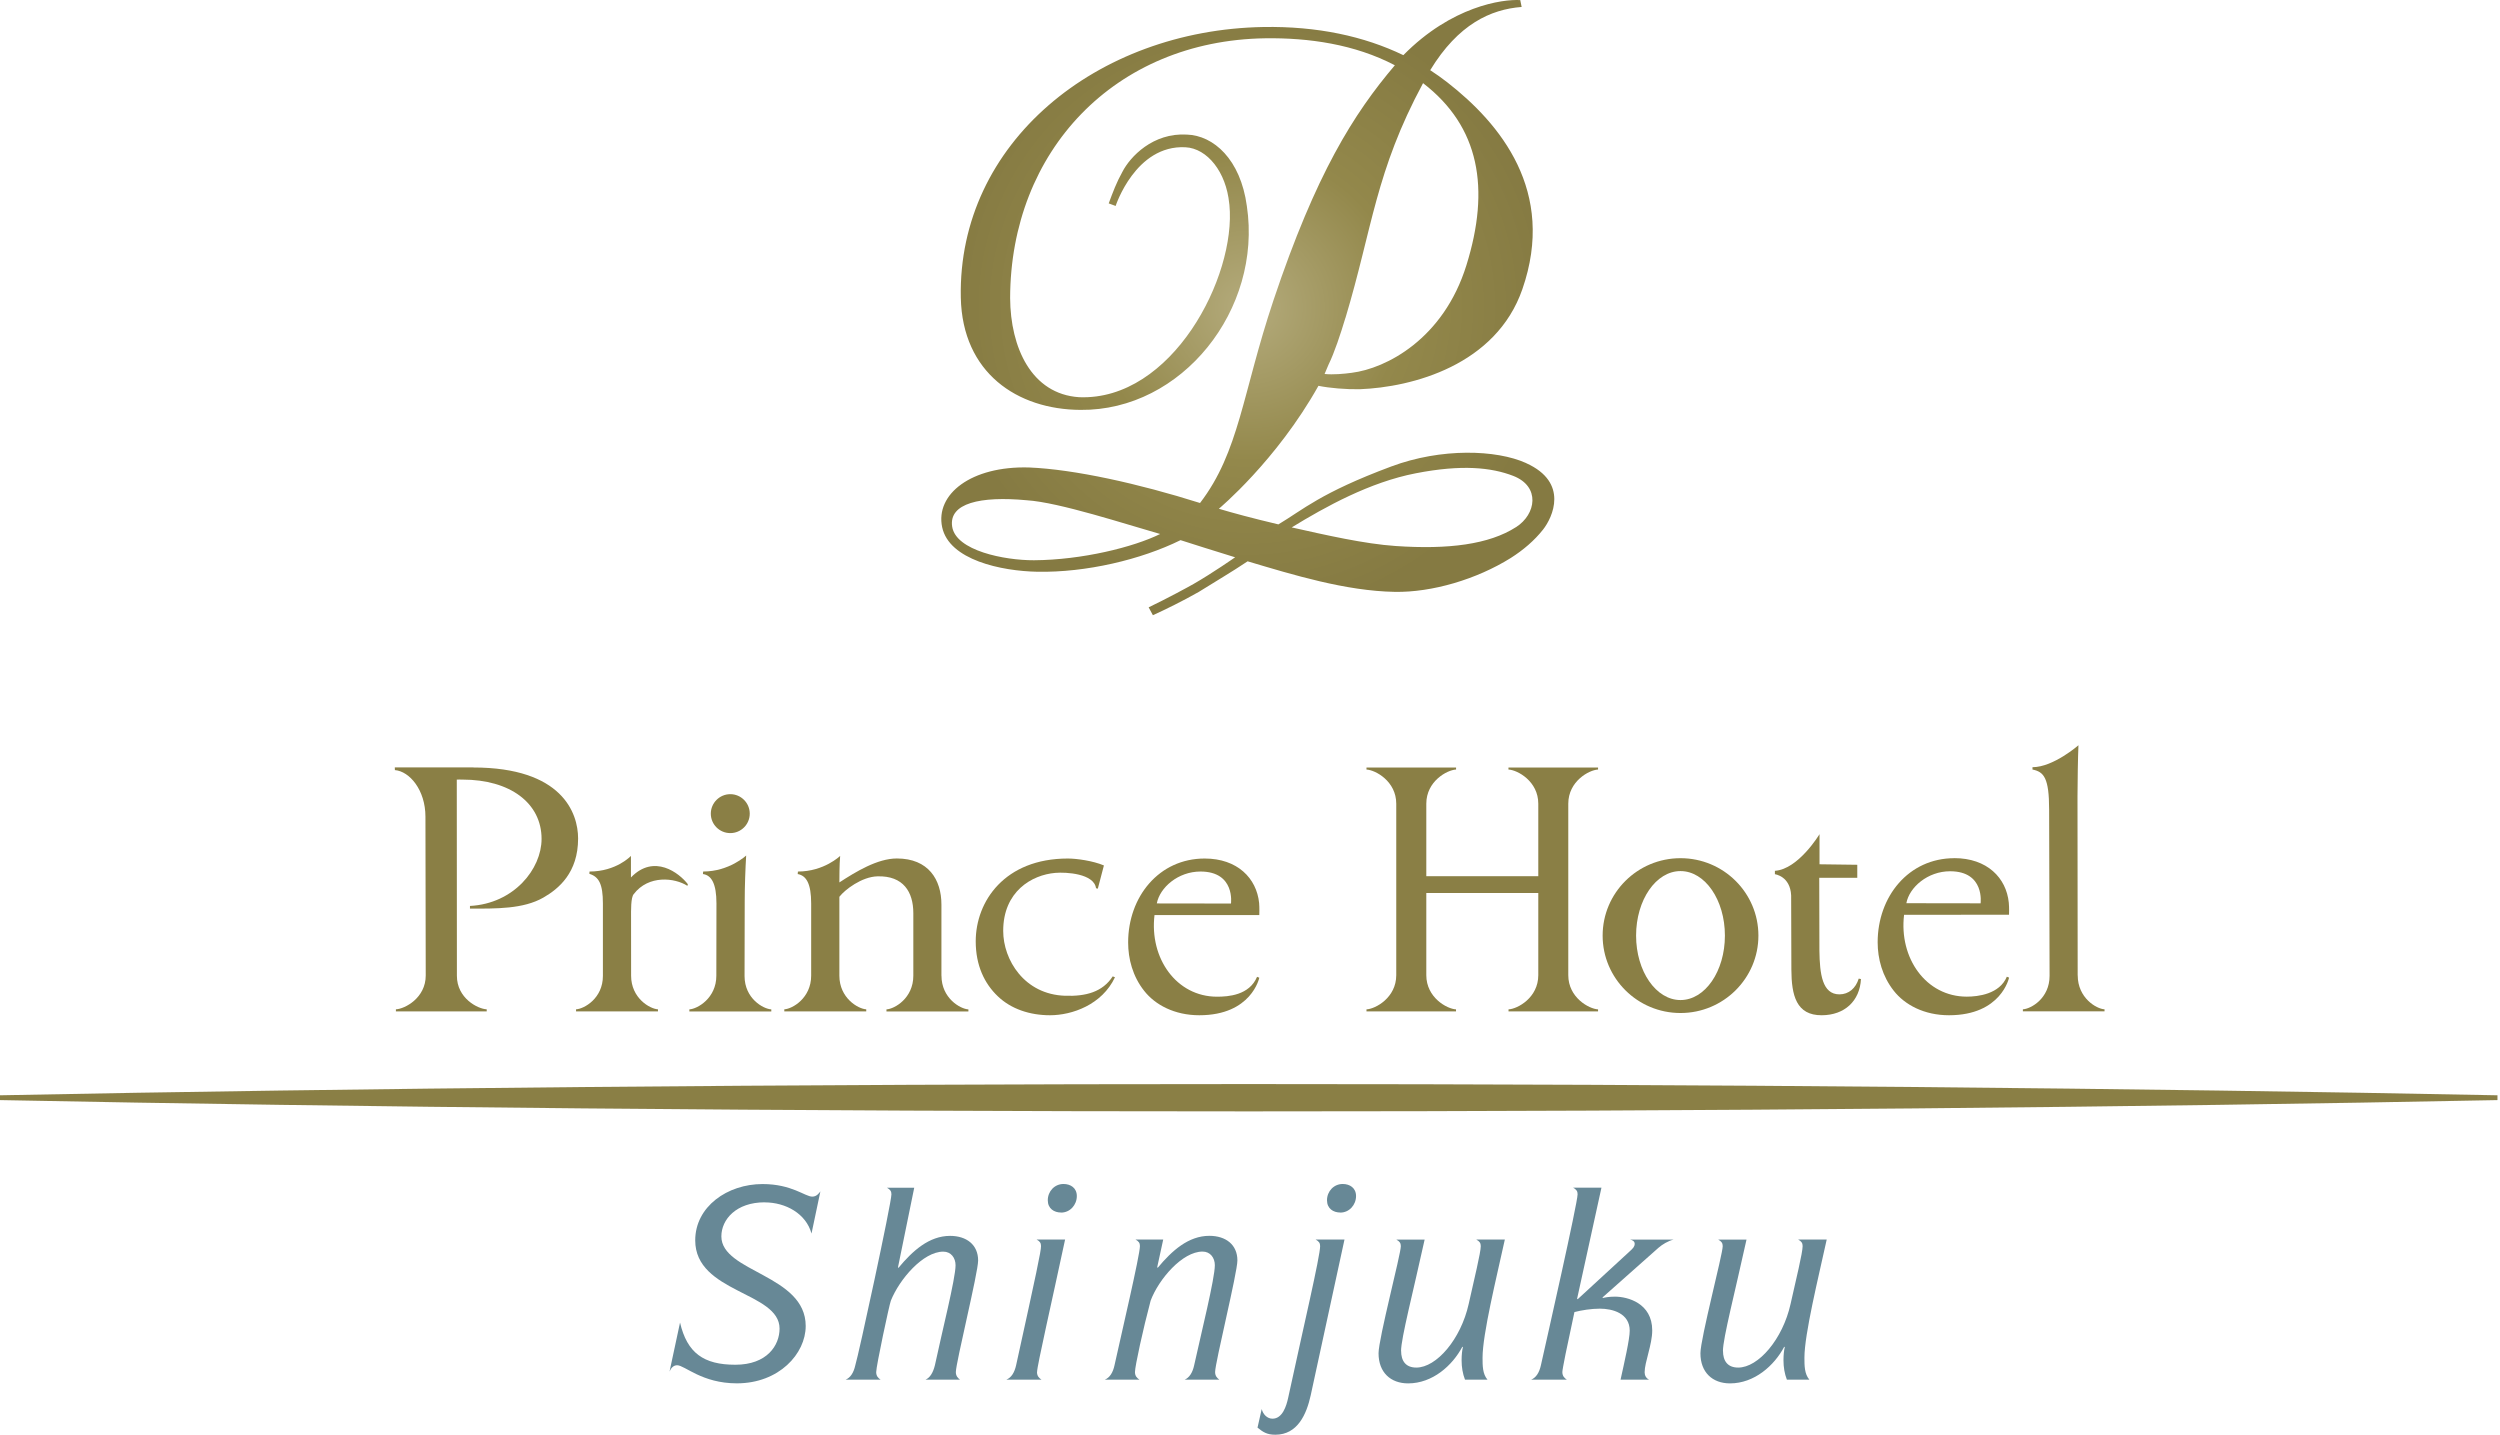 <svg width="291" height="167" viewBox="0 0 291 167" fill="none" xmlns="http://www.w3.org/2000/svg">
<path d="M88.999 139.95C85.709 139.95 83.967 141.933 83.967 143.916C83.967 148.096 93.784 148.37 93.784 154.344C93.784 157.576 90.676 161.021 85.768 161.021C81.711 161.021 79.702 158.915 78.818 158.915C78.363 158.915 78.09 159.279 77.934 159.65L79.156 153.948C79.981 157.485 81.9 158.856 85.592 158.856C89.285 158.856 90.741 156.6 90.741 154.65C90.741 150.352 80.924 150.502 80.924 144.378C80.924 140.444 84.676 137.824 88.758 137.824C92.172 137.824 93.7 139.287 94.551 139.287C95.039 139.287 95.312 138.923 95.494 138.676L94.46 143.584C93.823 141.27 91.47 139.957 89.005 139.957L88.999 139.95Z" fill="#678896"/>
<path d="M104.583 147.575C106.228 145.592 108.152 143.856 110.59 143.856C112.508 143.856 113.854 144.89 113.854 146.723C113.854 148.16 111.26 158.614 111.26 159.713C111.26 160.175 111.507 160.415 111.747 160.597H107.723C108.269 160.357 108.607 159.772 108.822 158.92C109.615 155.169 111.227 148.83 111.227 147.276C111.227 146.424 110.707 145.69 109.797 145.69C107.45 145.69 104.706 148.888 103.698 151.391C103.516 151.846 101.989 159.011 101.989 159.713C101.989 160.175 102.229 160.415 102.509 160.597H98.426C99.004 160.357 99.368 159.772 99.557 158.92C99.921 157.795 103.763 140.046 103.763 139.013C103.763 138.649 103.614 138.467 103.243 138.252H106.416L104.524 147.523L104.583 147.582V147.575Z" fill="#678896"/>
<path d="M120.707 159.707C120.707 160.168 120.948 160.409 121.227 160.591H117.145C117.723 160.35 118.087 159.765 118.276 158.914C120.655 148.089 121.175 145.651 121.175 145.04C121.175 144.675 121.026 144.487 120.655 144.279H123.978C122.424 151.567 120.714 158.972 120.714 159.707H120.707ZM123.516 141.139C122.69 141.139 121.962 140.677 121.962 139.708C121.962 138.668 122.755 137.816 123.789 137.816C124.615 137.816 125.343 138.271 125.343 139.221C125.343 140.254 124.55 141.145 123.516 141.145V141.139Z" fill="#678896"/>
<path d="M134.704 147.51L134.762 147.568C136.407 145.585 138.332 143.85 140.77 143.85C142.688 143.85 144.033 144.883 144.033 146.717C144.033 148.154 141.439 158.608 141.439 159.707C141.439 160.168 141.68 160.409 141.927 160.591H137.903C138.449 160.35 138.819 159.765 139.001 158.913C139.827 155.162 141.407 148.823 141.407 147.269C141.407 146.418 140.887 145.683 139.976 145.683C137.629 145.683 134.886 148.882 133.937 151.385C133.052 154.707 132.11 159.037 132.11 159.707C132.11 160.168 132.35 160.409 132.63 160.591H128.605C129.184 160.35 129.548 159.765 129.73 158.913C130.523 155.286 132.688 146.106 132.688 145.039C132.688 144.675 132.539 144.487 132.168 144.279H135.399L134.697 147.51H134.704Z" fill="#678896"/>
<path d="M148.117 165.135C149.275 165.135 149.736 163.673 149.944 162.697C151.745 154.376 153.663 146.236 153.663 145.046C153.663 144.682 153.514 144.493 153.143 144.285H156.498L152.564 162.424C152.077 164.622 151.043 167.001 148.449 167.001C147.474 167.001 147.019 166.696 146.375 166.176L146.863 164.011C147.012 164.622 147.5 165.135 148.111 165.135H148.117ZM156.017 141.139C155.191 141.139 154.463 140.677 154.463 139.708C154.463 138.668 155.256 137.816 156.29 137.816C157.115 137.816 157.844 138.271 157.844 139.221C157.844 140.254 157.05 141.145 156.017 141.145V141.139Z" fill="#678896"/>
<path d="M163.089 157.236C163.089 158.426 163.636 159.186 164.858 159.186C167.205 159.186 170.04 155.897 170.956 151.781C171.593 148.914 172.361 145.806 172.361 145.046C172.361 144.682 172.211 144.493 171.84 144.285H175.163C174.187 148.739 172.569 155.292 172.569 158.036C172.569 158.952 172.569 159.928 173.147 160.597H170.527C170.254 159.895 170.131 159.134 170.131 158.341C170.131 157.704 170.189 157.184 170.28 156.813L170.222 156.755C169.064 158.952 166.743 161.026 163.909 161.026C161.867 161.026 160.463 159.746 160.463 157.522C160.463 155.812 163.057 145.995 163.057 145.052C163.057 144.688 162.907 144.5 162.537 144.292H165.827C164.487 150.39 163.083 155.786 163.083 157.249L163.089 157.236Z" fill="#678896"/>
<path d="M183.633 151.236L189.731 145.625C190.07 145.32 190.278 145.105 190.278 144.774C190.278 144.5 190.037 144.344 189.731 144.286H194.822C194.152 144.442 193.483 144.865 193.054 145.235L186.526 151.028L186.585 151.086C186.825 151.028 187.254 150.93 187.989 150.93C189.419 150.93 192.319 151.665 192.319 154.864C192.319 156.509 191.435 158.55 191.435 159.74C191.435 160.104 191.617 160.442 191.955 160.592H188.633C189.062 158.641 189.699 155.897 189.699 154.89C189.699 152.874 187.716 152.328 186.221 152.328C185.213 152.328 184.088 152.51 183.263 152.725C182.378 156.808 181.858 159.369 181.858 159.707C181.858 160.169 182.099 160.409 182.378 160.592H178.23C178.809 160.351 179.173 159.766 179.362 158.914C180.031 155.924 183.633 140.04 183.633 139.007C183.633 138.643 183.484 138.461 183.113 138.246H186.409L183.575 151.171L183.633 151.229V151.236Z" fill="#678896"/>
<path d="M200.556 157.236C200.556 158.426 201.102 159.186 202.325 159.186C204.672 159.186 207.506 155.897 208.423 151.781C209.067 148.914 209.827 145.806 209.827 145.046C209.827 144.682 209.678 144.493 209.307 144.285H212.629C211.654 148.739 210.035 155.292 210.035 158.036C210.035 158.952 210.035 159.928 210.614 160.597H207.994C207.721 159.895 207.597 159.134 207.597 158.341C207.597 157.704 207.656 157.184 207.747 156.813L207.688 156.755C206.531 158.952 204.21 161.026 201.375 161.026C199.334 161.026 197.93 159.746 197.93 157.522C197.93 155.812 200.524 145.995 200.524 145.052C200.524 144.688 200.374 144.5 200.004 144.292H203.293C201.954 150.39 200.55 155.786 200.55 157.249L200.556 157.236Z" fill="#678896"/>
<path d="M145.353 126.186C91.358 126.186 41.323 126.667 0 127.492V128.051C41.323 128.877 91.358 129.365 145.353 129.365C199.347 129.365 249.382 128.884 290.705 128.051V127.492C249.382 126.667 199.347 126.186 145.353 126.186Z" fill="#8A7F45"/>
<path d="M123.977 115.906C119.237 115.756 116.773 111.732 116.773 108.358C116.773 103.774 120.089 101.837 122.845 101.603C124.107 101.498 127.344 101.681 127.578 103.39L127.786 103.442L128.495 100.738C127.221 100.198 125.322 99.932 124.302 99.932C116.948 99.932 113.574 104.905 113.574 109.573C113.574 112.382 114.595 114.495 116.149 115.971C117.69 117.447 119.868 118.175 122.221 118.175C124.789 118.175 128.28 116.952 129.782 113.754L129.522 113.65C128.339 115.464 126.415 115.99 123.97 115.906H123.977Z" fill="#8A7F45"/>
<path d="M55.075 89.328H45.953L45.966 89.64C47.663 89.777 49.522 91.942 49.522 95.069C49.522 97.279 49.548 111.713 49.555 113.552C49.555 116.153 47.136 117.434 46.083 117.486V117.726H56.654V117.486C55.601 117.434 53.183 116.192 53.183 113.585L53.17 90.745C53.404 90.732 53.527 90.745 53.846 90.745C59.346 90.745 63.039 93.457 63.039 97.65C63.039 101.141 59.834 105.179 54.704 105.452V105.764C57.779 105.764 60.913 105.816 63.24 104.483C65.035 103.456 67.291 101.583 67.291 97.604C67.291 94.627 65.431 89.335 55.075 89.335V89.328Z" fill="#8A7F45"/>
<path d="M73.442 102.13V99.627C73.442 99.627 71.751 101.447 68.618 101.447L68.605 101.714C69.71 102.052 70.178 102.904 70.178 105.16V113.599C70.178 116.206 68 117.434 67.051 117.486V117.727H76.588V117.486C75.639 117.434 73.461 116.18 73.461 113.573C73.461 113.573 73.455 107.702 73.455 106.85C73.455 105.998 73.416 104.471 73.767 104.074C75.496 101.811 78.552 102.169 80.015 103.112L80.067 102.923C79.065 101.616 76.14 99.347 73.448 102.13H73.442Z" fill="#8A7F45"/>
<path d="M86.666 113.604L86.685 104.944C86.685 103.169 86.763 101.095 86.854 99.58C86.854 99.58 84.878 101.446 81.848 101.446L81.822 101.739C82.823 101.875 83.395 102.87 83.395 105.158L83.382 113.578C83.382 116.185 81.185 117.44 80.242 117.492V117.732H89.78V117.492C88.831 117.44 86.666 116.217 86.666 113.61V113.604Z" fill="#8A7F45"/>
<path d="M109.582 113.566V105.29C109.582 102.39 108.073 99.926 104.393 99.926C102.137 99.926 99.595 101.48 97.703 102.715C97.703 102.332 97.703 100.622 97.794 99.627C97.794 99.627 95.922 101.447 92.879 101.447L92.853 101.74C93.874 101.922 94.42 102.884 94.42 105.16V113.566C94.42 116.173 92.242 117.434 91.293 117.486V117.727H100.831V117.486C99.881 117.434 97.703 116.173 97.703 113.566V104.386C98.334 103.567 100.31 102.052 102.137 102.006C105.154 101.922 106.311 103.827 106.311 106.291V113.579C106.311 116.186 104.133 117.441 103.184 117.493V117.733H112.722V117.493C111.766 117.441 109.588 116.18 109.588 113.573L109.582 113.566Z" fill="#8A7F45"/>
<path d="M140.223 99.932C134.905 99.932 131.316 104.385 131.316 109.703C131.316 111.608 131.843 113.643 133.176 115.327C134.457 116.965 136.719 118.175 139.599 118.175C145.691 118.175 146.582 113.806 146.582 113.806L146.322 113.702C145.425 115.854 142.96 116.016 141.667 116.016C136.927 116.016 133.78 111.53 134.385 106.511H146.582C146.582 106.511 146.614 105.705 146.562 105.107C146.27 102.227 144.033 99.932 140.223 99.932ZM143.279 105.172L134.652 105.159C134.996 103.319 137.122 101.446 139.736 101.446C143.799 101.446 143.286 105.172 143.286 105.172H143.279Z" fill="#8A7F45"/>
<path d="M85.007 96.973C86.256 96.973 87.27 95.959 87.27 94.71C87.27 93.462 86.256 92.441 85.007 92.441C83.759 92.441 82.738 93.462 82.738 94.71C82.738 95.959 83.752 96.973 85.007 96.973Z" fill="#8A7F45"/>
<path d="M214.113 115.744C212.104 115.744 211.818 113.364 211.779 110.679L211.76 102.175H216.187V100.66L211.792 100.602V97.098C211.792 97.098 209.341 101.181 206.598 101.363V101.759C206.598 101.759 208.386 101.974 208.49 104.23L208.516 112.87C208.529 115.848 209.081 118.195 212.059 118.175C214.705 118.162 216.48 116.524 216.616 113.962L216.356 113.91C216.005 115.042 215.193 115.737 214.12 115.744H214.113Z" fill="#8A7F45"/>
<path d="M175.592 89.574C176.645 89.632 179.057 90.939 179.057 93.553V101.992H166.022V93.553C166.022 90.939 168.434 89.626 169.487 89.574V89.34H159.059V89.574C160.112 89.632 162.524 90.939 162.524 93.553V113.512C162.524 116.126 160.112 117.439 159.059 117.491V117.725H169.48V117.491C168.427 117.439 166.022 116.119 166.022 113.512V103.949H179.057V113.512C179.057 116.126 176.651 117.439 175.592 117.491V117.725H186.014V117.491C184.96 117.439 182.548 116.119 182.548 113.512V93.553C182.548 90.939 184.96 89.626 186.014 89.574V89.34H175.585V89.574H175.592Z" fill="#8A7F45"/>
<path d="M227.485 99.893C222.154 99.893 218.559 104.36 218.559 109.684C218.559 111.589 219.098 113.631 220.431 115.321C221.718 116.966 223.981 118.175 226.861 118.175C232.966 118.175 233.856 113.793 233.856 113.793L233.596 113.689C232.751 115.718 230.235 116.01 228.935 116.01C224.182 116.01 221.029 111.518 221.634 106.486L233.85 106.473C233.85 106.473 233.882 105.679 233.824 105.075C233.538 102.182 231.295 99.887 227.479 99.887L227.485 99.893ZM230.547 105.146L221.9 105.133C222.238 103.287 224.377 101.415 226.991 101.415C231.054 101.415 230.541 105.146 230.541 105.146H230.547Z" fill="#8A7F45"/>
<path d="M195.61 99.893C190.604 99.893 186.547 103.93 186.547 108.904C186.547 113.877 190.604 117.915 195.61 117.915C200.616 117.915 204.679 113.877 204.679 108.904C204.679 103.93 200.622 99.893 195.61 99.893ZM195.61 116.406C192.756 116.406 190.441 113.051 190.441 108.904C190.441 104.756 192.756 101.394 195.61 101.394C198.464 101.394 200.779 104.749 200.779 108.904C200.779 113.058 198.464 116.406 195.61 116.406Z" fill="#8A7F45"/>
<path d="M241.841 113.545L241.821 92.701C241.828 90.985 241.867 88.176 241.932 86.746C241.932 86.746 239.013 89.301 236.581 89.301V89.574C237.901 89.841 238.519 90.523 238.519 94.249L238.571 113.591C238.571 116.204 236.412 117.433 235.463 117.485V117.719H244.968V117.485C244.012 117.433 241.847 116.152 241.847 113.539L241.841 113.545Z" fill="#8A7F45"/>
<path d="M177.639 53.901C174.181 52.34 167.777 52.119 161.945 54.297C153.682 57.379 151.66 59.342 148.805 61.039C145.73 60.311 143.429 59.687 141.875 59.219C141.875 59.219 148.571 53.647 153.467 44.909C154.787 45.176 156.633 45.332 158.272 45.306C164.415 45.072 174.142 42.497 177.204 33.661C181.163 22.265 174.629 14.385 168.453 9.574C167.816 9.08 167.159 8.611 166.476 8.169C169.747 2.799 173.524 1.089 177.119 0.81L176.957 0.01C174.87 -0.107 168.966 0.719 163.349 6.421C158.779 4.217 153.324 3.033 147.037 3.144C127.682 3.482 111.468 16.634 111.838 34.643C112.02 43.414 118.424 47.672 125.764 47.711C137.571 47.835 146.946 36.041 145.132 23.974C144.391 18.526 141.251 15.77 138.156 15.666C134.203 15.431 131.551 18.24 130.647 20.002C129.971 21.211 129.535 22.375 129.054 23.675L129.86 23.974C129.86 23.974 132.168 16.849 137.981 17.141C140.536 17.271 142.727 20.021 143.084 23.701L143.104 23.851C143.916 32.244 136.394 46.664 125.615 46.235C120.056 45.871 117.612 40.449 117.579 34.695C117.618 17.584 129.756 4.717 147.271 4.457C152.316 4.386 157.686 5.146 162.361 7.597C157.563 13.254 153.187 20.178 148.233 34.949C144.599 45.813 144.267 52.568 139.684 58.549C132.513 56.286 125.036 54.629 119.783 54.414C113.041 54.219 108.854 57.528 109.667 61.364C110.48 65.187 116.558 66.474 120.758 66.552C126.395 66.656 132.792 65.154 137.415 62.873C138.78 63.308 141.342 64.127 143.767 64.868C143.767 64.868 141.16 66.695 138.936 67.97C138.325 68.321 135.861 69.66 133.703 70.694L134.197 71.61C135.686 70.934 137.584 70.004 139.515 68.912C141.693 67.547 143.253 66.656 145.223 65.337C150.489 66.903 156.64 68.795 162.348 68.893C166.691 68.971 171.886 67.43 175.858 64.946C177.308 64.023 178.595 62.931 179.616 61.637C180.715 60.239 182.652 56.169 177.652 53.913L177.639 53.901ZM156.614 36.997C159.76 26.549 160.098 19.976 165.644 9.678C172.23 14.742 173.478 21.933 170.689 30.879C168.017 39.474 161.334 42.894 157.342 43.394C156.432 43.518 155.177 43.635 154.182 43.531L154.637 42.452C155.307 41.106 156.055 38.837 156.607 36.997H156.614ZM120.349 65.213C116.935 65.226 111.253 64.108 110.831 61.293C110.428 58.575 114.094 57.723 119.517 58.23C123.287 58.471 131.083 61.033 135.042 62.157C131.967 63.679 125.966 65.18 120.355 65.213H120.349ZM176.463 61.358C173.322 63.373 168.596 63.978 162.445 63.555C158.824 63.308 154.345 62.287 150.353 61.39C154.306 58.972 159.435 56.13 164.799 55.09C170.156 54.044 173.602 54.414 176.131 55.389C179.336 56.631 178.797 59.869 176.469 61.358H176.463Z" fill="url(#paint0_radial_6517_91)"/>
<defs>
<radialGradient id="paint0_radial_6517_91" cx="0" cy="0" r="1" gradientUnits="userSpaceOnUse" gradientTransform="translate(145.243 35.794) scale(35.738 35.738)">
<stop stop-color="#B4AB7C"/>
<stop offset="0.5" stop-color="#93884B"/>
<stop offset="1" stop-color="#857A42"/>
</radialGradient>
</defs>
</svg>
